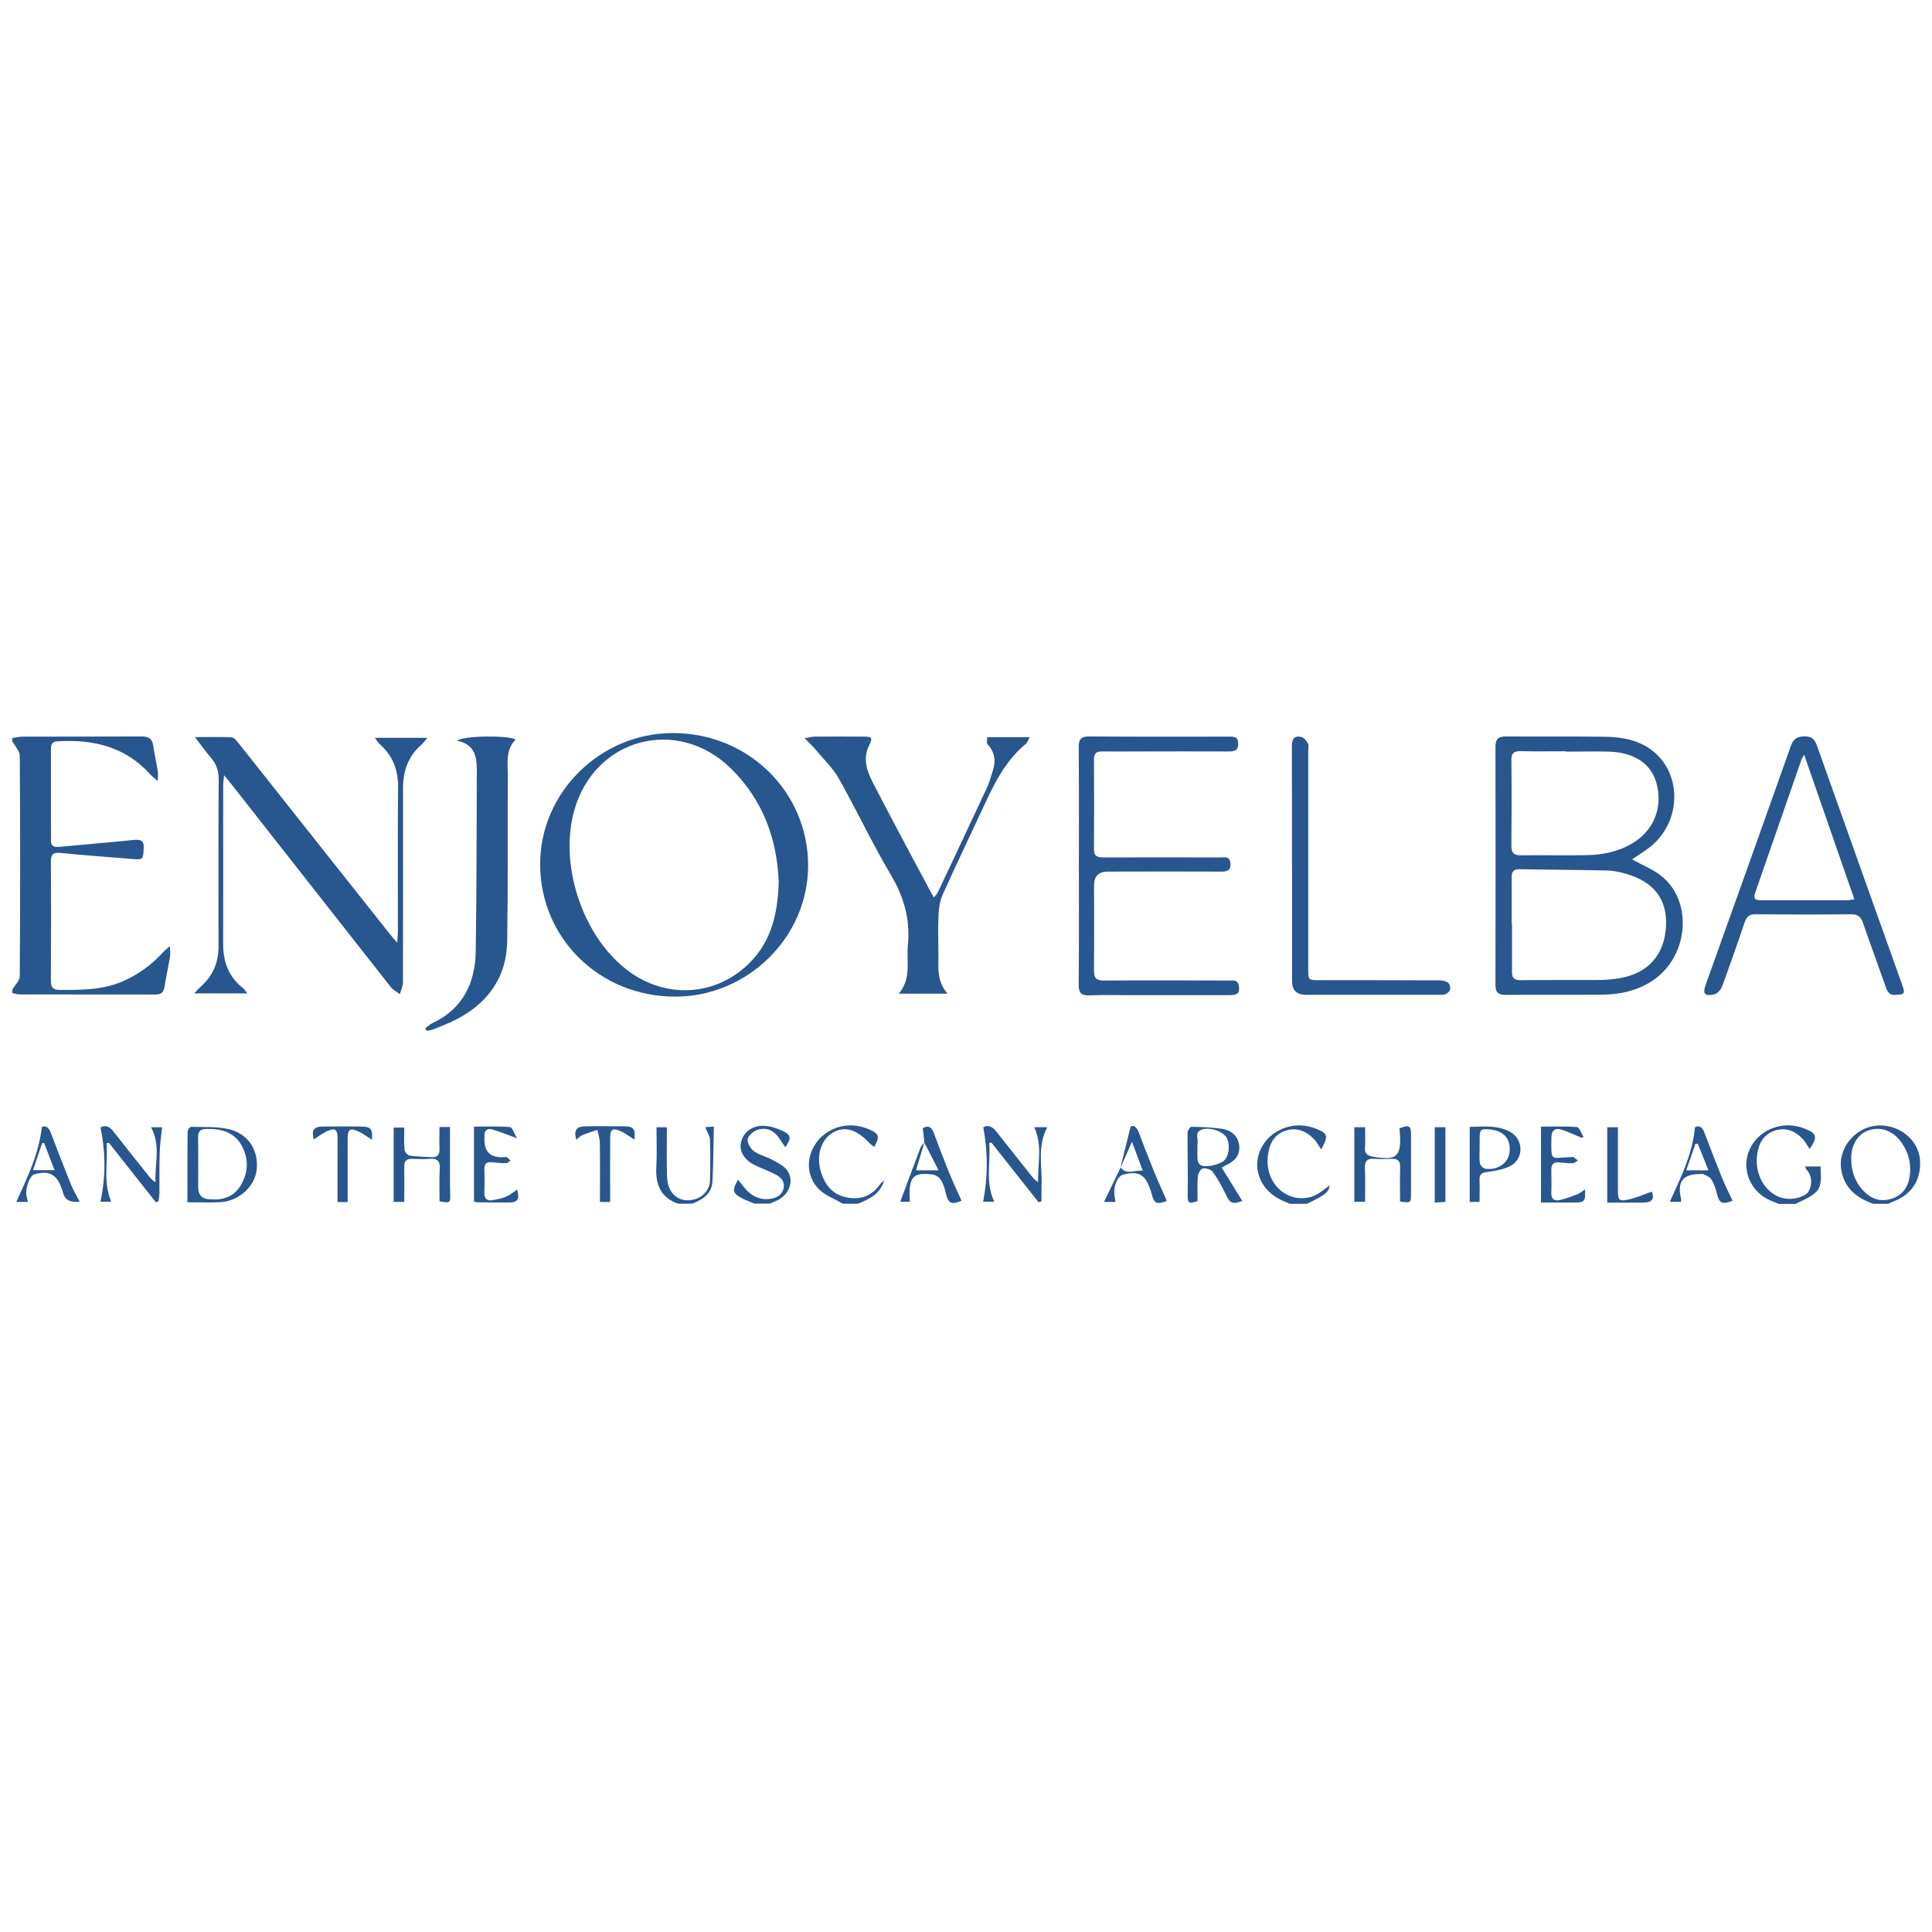 <?xml version="1.0" encoding="UTF-8"?>
<svg id="Livello_1" data-name="Livello 1" xmlns="http://www.w3.org/2000/svg" viewBox="0 0 210 210">
  <defs>
    <style>
      .cls-1 {
        fill: #28568f;
        stroke-width: 0px;
      }
    </style>
  </defs>
  <path class="cls-1" d="m1.32,80.23c.35-.05.71-.15,1.06-.16,4.33-.01,8.67,0,13-.02.77,0,1.17.23,1.28,1.01.13.92.34,1.83.49,2.74.05.27,0,.56,0,1.1-.38-.33-.61-.49-.79-.7-2.73-3.04-6.23-3.87-10.14-3.62-.67.04-.68.46-.68.93,0,2.73,0,5.46,0,8.19,0,.51.02,1.02,0,1.53-.04.68.24.89.92.82,2.66-.26,5.33-.47,7.99-.74.74-.07,1.22-.07,1.17.9-.06,1.19-.05,1.25-1.21,1.16-2.61-.21-5.22-.4-7.82-.66-.8-.08-1.07.14-1.06.94.03,4.32.02,8.64,0,12.96,0,.74.24.99.99.99,2.35,0,4.69.02,6.91-.97,1.65-.74,3.06-1.77,4.27-3.1.17-.19.38-.34.78-.7,0,.57.04.88,0,1.17-.19,1.09-.42,2.18-.6,3.27-.09.57-.34.83-.95.83-4.93-.01-9.87,0-14.8-.01-.26,0-.53-.1-.79-.15,0-.12,0-.24,0-.36.28-.5.81-.99.81-1.49.05-7.98.06-15.96,0-23.94,0-.53-.54-1.06-.82-1.59,0-.12,0-.24,0-.36Z"/>
  <path class="cls-1" d="m203.62,130.85c-1.84-.65-3.2-1.73-3.5-3.8-.32-2.19,1.44-4.42,3.74-4.69,2.43-.28,4.7,1.48,4.84,3.76.13,2.12-.89,3.7-2.88,4.47-.19.07-.38.17-.57.26h-1.63Zm-2.4-4.88c0,1.31.4,2.48,1.3,3.44.82.87,1.81,1.26,3.01.91,1.19-.35,1.84-1.19,2.03-2.38.22-1.33-.07-2.57-.82-3.68-.87-1.29-2.2-1.82-3.49-1.44-1.27.37-2.03,1.54-2.04,3.15Z"/>
  <path class="cls-1" d="m193.33,130.85c-.41-.18-.84-.32-1.24-.53-1.86-.99-2.73-3.16-2.04-5.06.74-2.05,2.92-3.27,5.15-2.86.44.08.88.23,1.28.41.98.43,1.07.87.22,2.08-.26-.39-.46-.77-.73-1.07-.82-.87-1.83-1.31-3.01-.94-1.23.38-1.79,1.36-1.96,2.57-.38,2.59,1.35,4.95,3.66,4.86.68-.03,1.66-.32,1.93-.81.38-.68.43-1.68-.27-2.42-.05-.05-.05-.16-.1-.29h1.66c.16,2.59,0,2.82-2.74,4.07h-1.81Z"/>
  <path class="cls-1" d="m82.06,130.85c-.47-.2-.95-.37-1.4-.6-1.04-.54-1.11-.86-.44-2.02.22.28.41.53.61.77.74.92,1.66,1.48,2.89,1.31.73-.1,1.35-.45,1.47-1.24.11-.74-.4-1.17-.99-1.46-.7-.35-1.44-.62-2.14-.96-1.17-.56-1.73-1.52-1.52-2.48.24-1.08,1.2-1.85,2.49-1.8.69.03,1.41.26,2.05.56.91.42.95.81.28,1.77-.25-.36-.47-.7-.71-1.04-.56-.8-1.36-1.15-2.28-.86-.45.14-1.01.59-1.1,1-.08.38.28,1.02.64,1.3.53.41,1.25.57,1.86.88.55.29,1.15.57,1.58.99.99.96.66,2.61-.62,3.37-.33.2-.7.33-1.06.49h-1.63Z"/>
  <path class="cls-1" d="m140.22,130.85c-.49-.22-1.01-.4-1.46-.68-1.84-1.14-2.56-3.19-1.82-5.05.79-1.96,3-3.13,5.16-2.71.38.07.76.2,1.12.35,1.09.46,1.18.77.39,2.18-.29-.42-.47-.8-.75-1.09-.85-.88-1.86-1.35-3.09-.96-1.28.4-1.79,1.44-1.95,2.67-.41,2.96,2.02,5.32,4.74,4.52.76-.22,1.39-.85,1.99-1.24-.16.78-.47,1.04-2.51,2.01h-1.81Z"/>
  <path class="cls-1" d="m91.63,130.85c-.89-.53-1.94-.9-2.64-1.61-1.3-1.33-1.37-3.24-.45-4.75,1-1.64,2.99-2.48,4.91-2.06.38.08.75.21,1.11.37,1,.44,1.08.76.47,1.86-.16-.12-.34-.22-.47-.36-1.41-1.52-2.68-1.92-3.95-1.24-1.33.72-1.93,2.49-1.39,4.28.42,1.4,1.22,2.48,2.75,2.8,1.57.33,2.85-.14,3.75-1.5.04-.07.13-.11.39-.31-.53,1.57-1.71,2.03-2.86,2.51h-1.63Z"/>
  <path class="cls-1" d="m73.75,130.85c-1.94-.66-2.52-2.1-2.41-4.02.08-1.4.02-2.81.02-4.3h1.13c0,1.82-.04,3.59.01,5.35.06,1.94,1.39,2.97,3.09,2.46.86-.26,1.56-1.08,1.58-1.98.04-1.5.05-3,0-4.5-.02-.41-.31-.81-.52-1.34.35-.03.73-.05.94-.07-.04,2.06-.04,4.01-.15,5.97-.08,1.35-1.08,1.99-2.23,2.42h-1.45Z"/>
  <path class="cls-1" d="m58.71,93.95c-.01-7.8,6.52-14.26,14.43-14.27,8.17-.01,14.69,6.37,14.7,14.39.01,7.77-6.56,14.26-14.45,14.26-8.2,0-14.67-6.34-14.68-14.38Zm25.93,1.89c-.17-4.57-1.67-8.85-5.18-12.3-5.81-5.7-14.78-3.33-17.02,4.47-1.67,5.85.75,13.44,5.51,17.26,4.01,3.22,9.37,3.16,13.13-.23,2.64-2.37,3.47-5.51,3.56-9.19Z"/>
  <path class="cls-1" d="m177.4,93.41c1.13.64,2.41,1.12,3.37,1.96,3.32,2.9,2.66,8.73-1.17,11.24-1.67,1.1-3.54,1.49-5.49,1.51-3.49.03-6.98-.01-10.47.02-.84,0-1.09-.3-1.09-1.11.02-8.61.02-17.23,0-25.84,0-.88.31-1.14,1.16-1.14,3.52.03,7.04-.02,10.56.03,2.01.02,3.98.33,5.58,1.71,2.91,2.51,2.84,7.28-.15,9.98-.72.65-1.59,1.14-2.3,1.64Zm-13.1,6.96s.03,0,.05,0c0,1.77,0,3.54,0,5.31,0,.66.29.87.94.86,2.83-.03,5.66,0,8.49-.02.75,0,1.5-.07,2.24-.19,3.1-.51,4.91-2.54,5.07-5.64.15-2.93-1.31-4.86-4.41-5.73-.63-.18-1.3-.32-1.95-.34-3.19-.07-6.38-.08-9.56-.14-.7-.01-.87.31-.86.93.02,1.65,0,3.3,0,4.95Zm5.91-18.69s0-.01,0-.02c-1.62,0-3.25.03-4.87-.01-.76-.02-1.07.18-1.06,1,.04,3.09.03,6.18,0,9.27,0,.79.29,1.06,1.06,1.05,2.38-.03,4.75.02,7.13-.02,1.67-.03,3.28-.34,4.77-1.17,2.41-1.35,3.5-3.8,2.86-6.48-.52-2.21-2.39-3.52-5.2-3.6-1.56-.04-3.13,0-4.69,0Z"/>
  <path class="cls-1" d="m21.15,80.12c1.54,0,2.79-.04,4.03.03.28.02.57.4.79.68,5.45,6.87,10.9,13.75,16.35,20.63.22.28.45.54.86,1.02.03-.6.07-.93.07-1.27,0-5.19-.03-10.39.02-15.58.02-1.93-.57-3.52-2.04-4.79-.15-.13-.24-.31-.48-.64h5.69c-.3.36-.42.56-.59.71-1.49,1.26-2.04,2.9-2.04,4.8.01,7.02,0,14.05-.01,21.07,0,.43-.22.86-.34,1.28-.34-.26-.75-.46-1-.79-5.76-7.32-11.51-14.65-17.26-21.97-.22-.28-.45-.55-.84-1.04-.05.51-.1.78-.1,1.05,0,5.79,0,11.59,0,17.38,0,1.91.63,3.52,2.17,4.73.13.1.21.26.46.56h-5.78c.35-.37.53-.58.74-.76,1.28-1.15,1.9-2.59,1.9-4.31,0-6.06-.02-12.13.02-18.19,0-.94-.25-1.68-.85-2.37-.56-.64-1.05-1.35-1.75-2.25Z"/>
  <path class="cls-1" d="m102.99,108.01h-5.3c1.41-1.68.82-3.51.99-5.24.28-2.79-.41-5.26-1.85-7.68-2.02-3.4-3.7-7.01-5.65-10.46-.65-1.15-1.66-2.11-2.52-3.14-.31-.37-.67-.71-1.19-1.25.56-.09.84-.17,1.11-.17,1.78-.01,3.55-.02,5.33,0,.89,0,.96.15.57.93-.72,1.43-.27,2.77.39,4.05,1.45,2.83,2.96,5.64,4.45,8.45.7,1.32,1.42,2.64,2.18,4.06.19-.24.34-.37.42-.53,1.78-3.77,3.56-7.55,5.32-11.33.29-.62.48-1.29.68-1.95.33-1.05.22-2-.58-2.85-.13-.14-.03-.51-.03-.77,1.48,0,2.96,0,4.62,0-.21.38-.27.6-.41.71-2.19,1.8-3.4,4.24-4.56,6.73-1.49,3.21-3.02,6.41-4.48,9.64-.3.66-.43,1.43-.46,2.16-.07,1.41-.04,2.82-.02,4.23.02,1.48-.23,3.01,1,4.42Z"/>
  <path class="cls-1" d="m117.27,94.1c0-4.29.02-8.58-.02-12.87,0-.91.28-1.19,1.18-1.18,5.02.04,10.05.02,15.07.02.51,0,1.05-.07,1.09.71.04.75-.35.9-1,.9-3.31-.02-6.62,0-9.93,0-1.29,0-2.59.02-3.88,0-.61-.01-.87.21-.87.84.02,3.27.02,6.54,0,9.81,0,.77.4.87,1.03.87,4.24-.01,8.48,0,12.73,0,.42,0,.96-.15,1.06.53.11.75-.2,1.01-.95,1.01-4.12-.02-8.24-.01-12.37,0q-1.49,0-1.49,1.49c0,3.09.02,6.18-.01,9.27,0,.83.27,1.09,1.09,1.08,4.51-.03,9.03-.02,13.54,0,.45,0,1.01-.14,1.12.58.12.76-.11,1.01-1.05,1.01-3.67,0-7.34,0-11.01,0-1.38,0-2.77-.04-4.15.02-.9.04-1.21-.25-1.2-1.17.04-4.29.02-8.58.02-12.87Z"/>
  <path class="cls-1" d="m206.05,108.13c-.6.1-.88-.27-1.08-.86-.81-2.32-1.67-4.63-2.47-6.95-.23-.66-.55-.95-1.29-.94-3.46.04-6.92.03-10.38,0-.64,0-.97.21-1.18.83-.79,2.36-1.62,4.71-2.48,7.04-.13.35-.52.77-.86.84-1.05.22-1.26-.08-.9-1.08,3.09-8.64,6.19-17.28,9.25-25.93.28-.8.7-1.03,1.51-1.04.8,0,1.09.35,1.33,1.02,3.08,8.68,6.18,17.35,9.27,26.02.33.91.24,1.04-.72,1.04Zm-9.94-26.11c-.17.3-.24.39-.28.49-1.68,4.84-3.36,9.69-5.05,14.53-.26.75.12.81.69.81,3.1,0,6.2,0,9.29,0,.23,0,.45-.05.8-.1-1.82-5.23-3.6-10.38-5.46-15.73Z"/>
  <path class="cls-1" d="m46.23,111.78c.23-.18.44-.41.7-.53,3.35-1.55,4.72-4.35,4.78-7.83.1-6.6.09-13.2.12-19.8,0-1.48-.34-2.77-2.16-3.11.71-.56,5.54-.6,6.38-.13-1.15,1.17-.84,2.66-.85,4.07-.03,5.94.02,11.88-.07,17.82-.05,3.9-2.03,6.69-5.44,8.49-.82.43-1.7.76-2.56,1.12-.24.1-.52.11-.78.16-.04-.09-.08-.18-.12-.26Z"/>
  <path class="cls-1" d="m140.43,94.06c0-4.32.01-8.64-.01-12.96,0-.78.28-1.18,1.05-.99.28.07.54.42.7.7.11.18.03.47.03.71,0,7.92,0,15.85,0,23.77,0,1.25,0,1.25,1.21,1.25,4.36,0,8.73,0,13.09.02.34,0,.83.12.99.36.38.59-.03,1.17-.74,1.21-.24.01-.48,0-.72,0-4.69,0-9.39,0-14.08,0q-1.51,0-1.51-1.47c0-4.2,0-8.4,0-12.6Z"/>
  <path class="cls-1" d="m147.21,122.52h1.17c0,.8.04,1.51-.01,2.22-.05.66.25.87.85.98,2.57.47,3.12.02,2.94-2.55-.01-.18-.04-.35-.05-.52,1.06-.43,1.27-.3,1.26.73,0,2.1,0,4.2,0,6.3,0,1.08,0,1.09-1.19.92,0-1.21-.03-2.43.01-3.64.03-.73-.22-1.06-.98-1-.6.04-1.21.04-1.8,0-.77-.06-1.09.2-1.05,1.02.06,1.19.02,2.39.02,3.65h-1.17v-8.12Z"/>
  <path class="cls-1" d="m43.93,130.64h-1.14v-8.08h1.15c0,.87-.04,1.65.03,2.41.02.23.32.6.54.63.8.12,1.61.14,2.42.18.61.03.86-.27.84-.88-.03-.77,0-1.55,0-2.4h1.14c0,1.82,0,3.58,0,5.33,0,.63,0,1.26.02,1.89.04,1.04,0,1.08-1.15.86,0-1.18-.05-2.38.02-3.56.05-.86-.3-1.12-1.1-1.06-.63.05-1.26.03-1.9,0-.61-.02-.87.23-.86.85.02,1.23,0,2.45,0,3.8Z"/>
  <path class="cls-1" d="m20.37,130.68c0-2.66,0-5.17.02-7.68,0-.18.26-.53.39-.52,1.37.04,2.78-.05,4.1.26,2.15.51,3.27,2.34,3.01,4.47-.22,1.8-1.96,3.36-3.94,3.46-1.16.06-2.32.01-3.57.01Zm2.63-.32c1.35.1,2.53-.35,3.25-1.66.76-1.39.78-2.82,0-4.21-.82-1.46-2.21-1.8-3.77-1.78-.69,0-.96.23-.95.94.04,1.8,0,3.59.01,5.39q0,1.36,1.45,1.32Z"/>
  <path class="cls-1" d="m130.16,130.56c-1.02.33-1.08.22-1.06-.86.04-2.19-.03-4.37-.02-6.56,0-.23.27-.66.41-.66,1.13.02,2.28.04,3.4.23.98.17,1.72.8,1.81,1.86.09,1.04-.53,1.66-1.42,2.07-.11.05-.2.12-.48.28.75,1.22,1.49,2.42,2.23,3.62-1.09.39-1.33.26-1.78-.69-.41-.87-.88-1.71-1.44-2.49-.19-.26-.74-.42-1.08-.35-.23.05-.51.54-.53.86-.07.89-.03,1.78-.03,2.7Zm0-5.86s0,0,0,0c0,.45-.03.9.01,1.35.02.21.14.48.31.58.56.33,2.13-.02,2.63-.54.51-.53.61-1.76.2-2.46-.39-.66-1.84-1.16-2.69-.85-.82.29-.33,1.03-.46,1.56-.03.11,0,.24,0,.36Z"/>
  <path class="cls-1" d="m16.94,130.68c-1.7-2.15-3.4-4.31-5.1-6.46-.09.02-.17.03-.26.05.17,2.08-.4,4.2.51,6.35h-1.17c.57-2.68.58-5.31,0-8.07.45-.26.94-.17,1.38.4,1.3,1.66,2.61,3.3,3.92,4.94.18.22.38.43.68.61-.09-1.98.6-3.98-.48-5.97h1.2c-.1.95-.23,1.82-.26,2.69-.05,1.47-.02,2.94-.03,4.41,0,.32-.07.63-.1.95-.1.03-.2.07-.31.1Z"/>
  <path class="cls-1" d="m112.42,122.52h1.42c-1.14,2.12-.53,4.3-.63,6.42-.02.54,0,1.09,0,1.63-.11.04-.21.07-.32.11-1.71-2.17-3.43-4.33-5.14-6.5l-.23.07c.18,2.09-.46,4.23.55,6.37h-1.21c.53-2.67.53-5.32.02-8.09.47-.27.96-.12,1.39.43,1.26,1.6,2.53,3.2,3.8,4.8.21.27.44.52.77.74-.07-1.97.51-3.94-.42-5.98Z"/>
  <path class="cls-1" d="m160.83,130.64h-1.08v-8.15c1.47-.03,2.97-.22,4.36.52,1.51.79,1.56,2.96.04,3.74-.75.38-1.65.52-2.5.64-.6.08-.86.26-.83.88.03.74,0,1.49,0,2.38Zm0-5.72s0,0,0,0c0,.51-.06,1.02.03,1.52.04.23.35.56.58.59,1.29.22,2.48-.59,2.63-1.71.2-1.46-.55-2.38-2.07-2.55-1.07-.11-1.17-.03-1.17,1.07,0,.36,0,.72,0,1.07Z"/>
  <path class="cls-1" d="m172.28,129.24c.08,1.31-.04,1.46-1.08,1.47-1.22,0-2.44,0-3.7,0v-8.25c1.31,0,2.63-.06,3.92.05.26.02.47.7.7,1.07l-.22.09c-.73-.3-1.44-.66-2.19-.89-.7-.22-1.07.12-1.08.87-.03,2.73-.09,2.18,2.02,2.13.12,0,.26-.05.36,0,.18.09.34.23.5.36-.19.1-.37.29-.56.3-.48.01-.96-.04-1.44-.09-.6-.06-.9.15-.89.8.02.84.03,1.68,0,2.52-.03.68.36.89.89.78.69-.15,1.36-.42,2.02-.67.24-.09.43-.29.75-.51Z"/>
  <path class="cls-1" d="m56.2,123.73c-1.09-.4-1.87-.73-2.68-.96-.59-.17-.91.13-.86.77,0,.06,0,.12,0,.18q-.09,2.12,1.98,2.07c.15,0,.32-.06.44,0,.16.07.28.23.41.36-.16.1-.31.28-.47.28-.54,0-1.08-.05-1.62-.1-.54-.05-.76.19-.75.73.02.87.03,1.74,0,2.61-.02.65.3.88.89.78.5-.08,1.01-.18,1.48-.38.42-.18.79-.5,1.19-.77.3,1.04.07,1.4-.91,1.41-1.17,0-2.34-.01-3.51-.03-.08,0-.16-.06-.27-.11v-8.11c1.31,0,2.62-.06,3.92.05.25.02.45.7.76,1.22Z"/>
  <path class="cls-1" d="m100.48,124.19c-.06-.5-.12-1-.18-1.56.62-.35.96-.12,1.19.5.55,1.46,1.1,2.92,1.69,4.36.41,1.02.89,2.01,1.33,3.02-1.1.48-1.46.29-1.71-.84-.11-.49-.27-1-.53-1.42-.17-.27-.55-.54-.87-.58-2.22-.3-2.68.28-2.5,2.96h-1.05c.75-2,1.47-3.95,2.21-5.9.08-.21.28-.37.42-.55-.3.98-.59,1.96-.92,3.03h2.46c-.58-1.13-1.06-2.08-1.55-3.02Z"/>
  <path class="cls-1" d="m184.24,122.51c.42-.2.78-.04,1.01.57.63,1.65,1.26,3.3,1.92,4.94.35.85.77,1.67,1.16,2.5-1.19.43-1.44.29-1.72-.81-.13-.52-.3-1.05-.58-1.5-.17-.27-.56-.43-.87-.59-.12-.06-.29,0-.44,0-1.8,0-2.44.86-2,2.67.02.08,0,.17,0,.34h-1.22c1.18-2.62,2.46-5.13,2.74-8.12Zm-.94,4.7h2.4c-.42-1.06-.79-1.98-1.16-2.9-.08,0-.16.02-.25.02-.32.93-.65,1.87-1,2.87Z"/>
  <path class="cls-1" d="m8.67,130.62q-1.52.19-1.82-.98c-.04-.15-.09-.29-.14-.43-.53-1.57-1.4-2.03-3-1.56-.45.13-.95,1.43-.85,2.21.03.23.1.46.18.78h-1.27c1.2-2.64,2.44-5.17,2.78-8.14.45-.21.76.07.98.65.7,1.85,1.42,3.7,2.16,5.54.26.65.63,1.26.98,1.95Zm-3.88-6.37c-.07,0-.14,0-.21,0-.33.96-.65,1.92-.99,2.94h2.34c-.42-1.08-.78-2.01-1.13-2.94Z"/>
  <path class="cls-1" d="m121.79,126.91c.14-.55.27-1.1.41-1.65.21-.85.42-1.7.69-2.8.31-.2.66.03.88.61.55,1.43,1.09,2.86,1.67,4.28.44,1.07.93,2.12,1.39,3.19-1.14.42-1.39.29-1.67-.85-.04-.17-.11-.34-.17-.51-.55-1.54-1.24-1.91-2.87-1.52-.6.14-1.07,1.12-1,2.11.02.26.08.52.13.87h-1.25c.63-1.3,1.22-2.52,1.81-3.74.68.83,1.48.28,2.4.34-.41-1.09-.74-2-1.17-3.14-.48,1.1-.86,1.96-1.24,2.82Z"/>
  <path class="cls-1" d="m37.78,130.66h-1.09c0-1.69,0-3.33,0-4.97,0-.69.01-1.38,0-2.07-.02-.84-.28-1.03-1.07-.69-.54.23-1.02.61-1.52.92-.26-.95,0-1.39.92-1.4,1.44-.02,2.89-.02,4.33,0,.96.01,1.17.3,1.08,1.44-.5-.31-.94-.66-1.44-.89-.92-.44-1.2-.26-1.2.75,0,2.28,0,4.55,0,6.93Z"/>
  <path class="cls-1" d="m66.3,130.65h-1.09c0-2.18.02-4.29-.01-6.41,0-.48-.17-.95-.27-1.43-.55.19-1.11.35-1.64.58-.24.1-.42.32-.64.49-.31-.95-.02-1.43.87-1.45,1.47-.03,2.94-.02,4.42,0,.93.01,1.16.35,1.01,1.44-.49-.31-.93-.66-1.43-.89-.92-.43-1.2-.25-1.2.76-.01,2.27,0,4.54,0,6.91Z"/>
  <path class="cls-1" d="m174.7,122.53h1.16c0,2.37,0,4.64,0,6.92,0,.99.13,1.15,1.11.94.88-.19,1.72-.57,2.58-.87.29.8.04,1.19-.93,1.2-1.29.01-2.57,0-3.92,0v-8.19Z"/>
  <path class="cls-1" d="m155.95,122.52h1.16v8.12c-.35.02-.72.05-1.16.08v-8.19Z"/>
</svg>